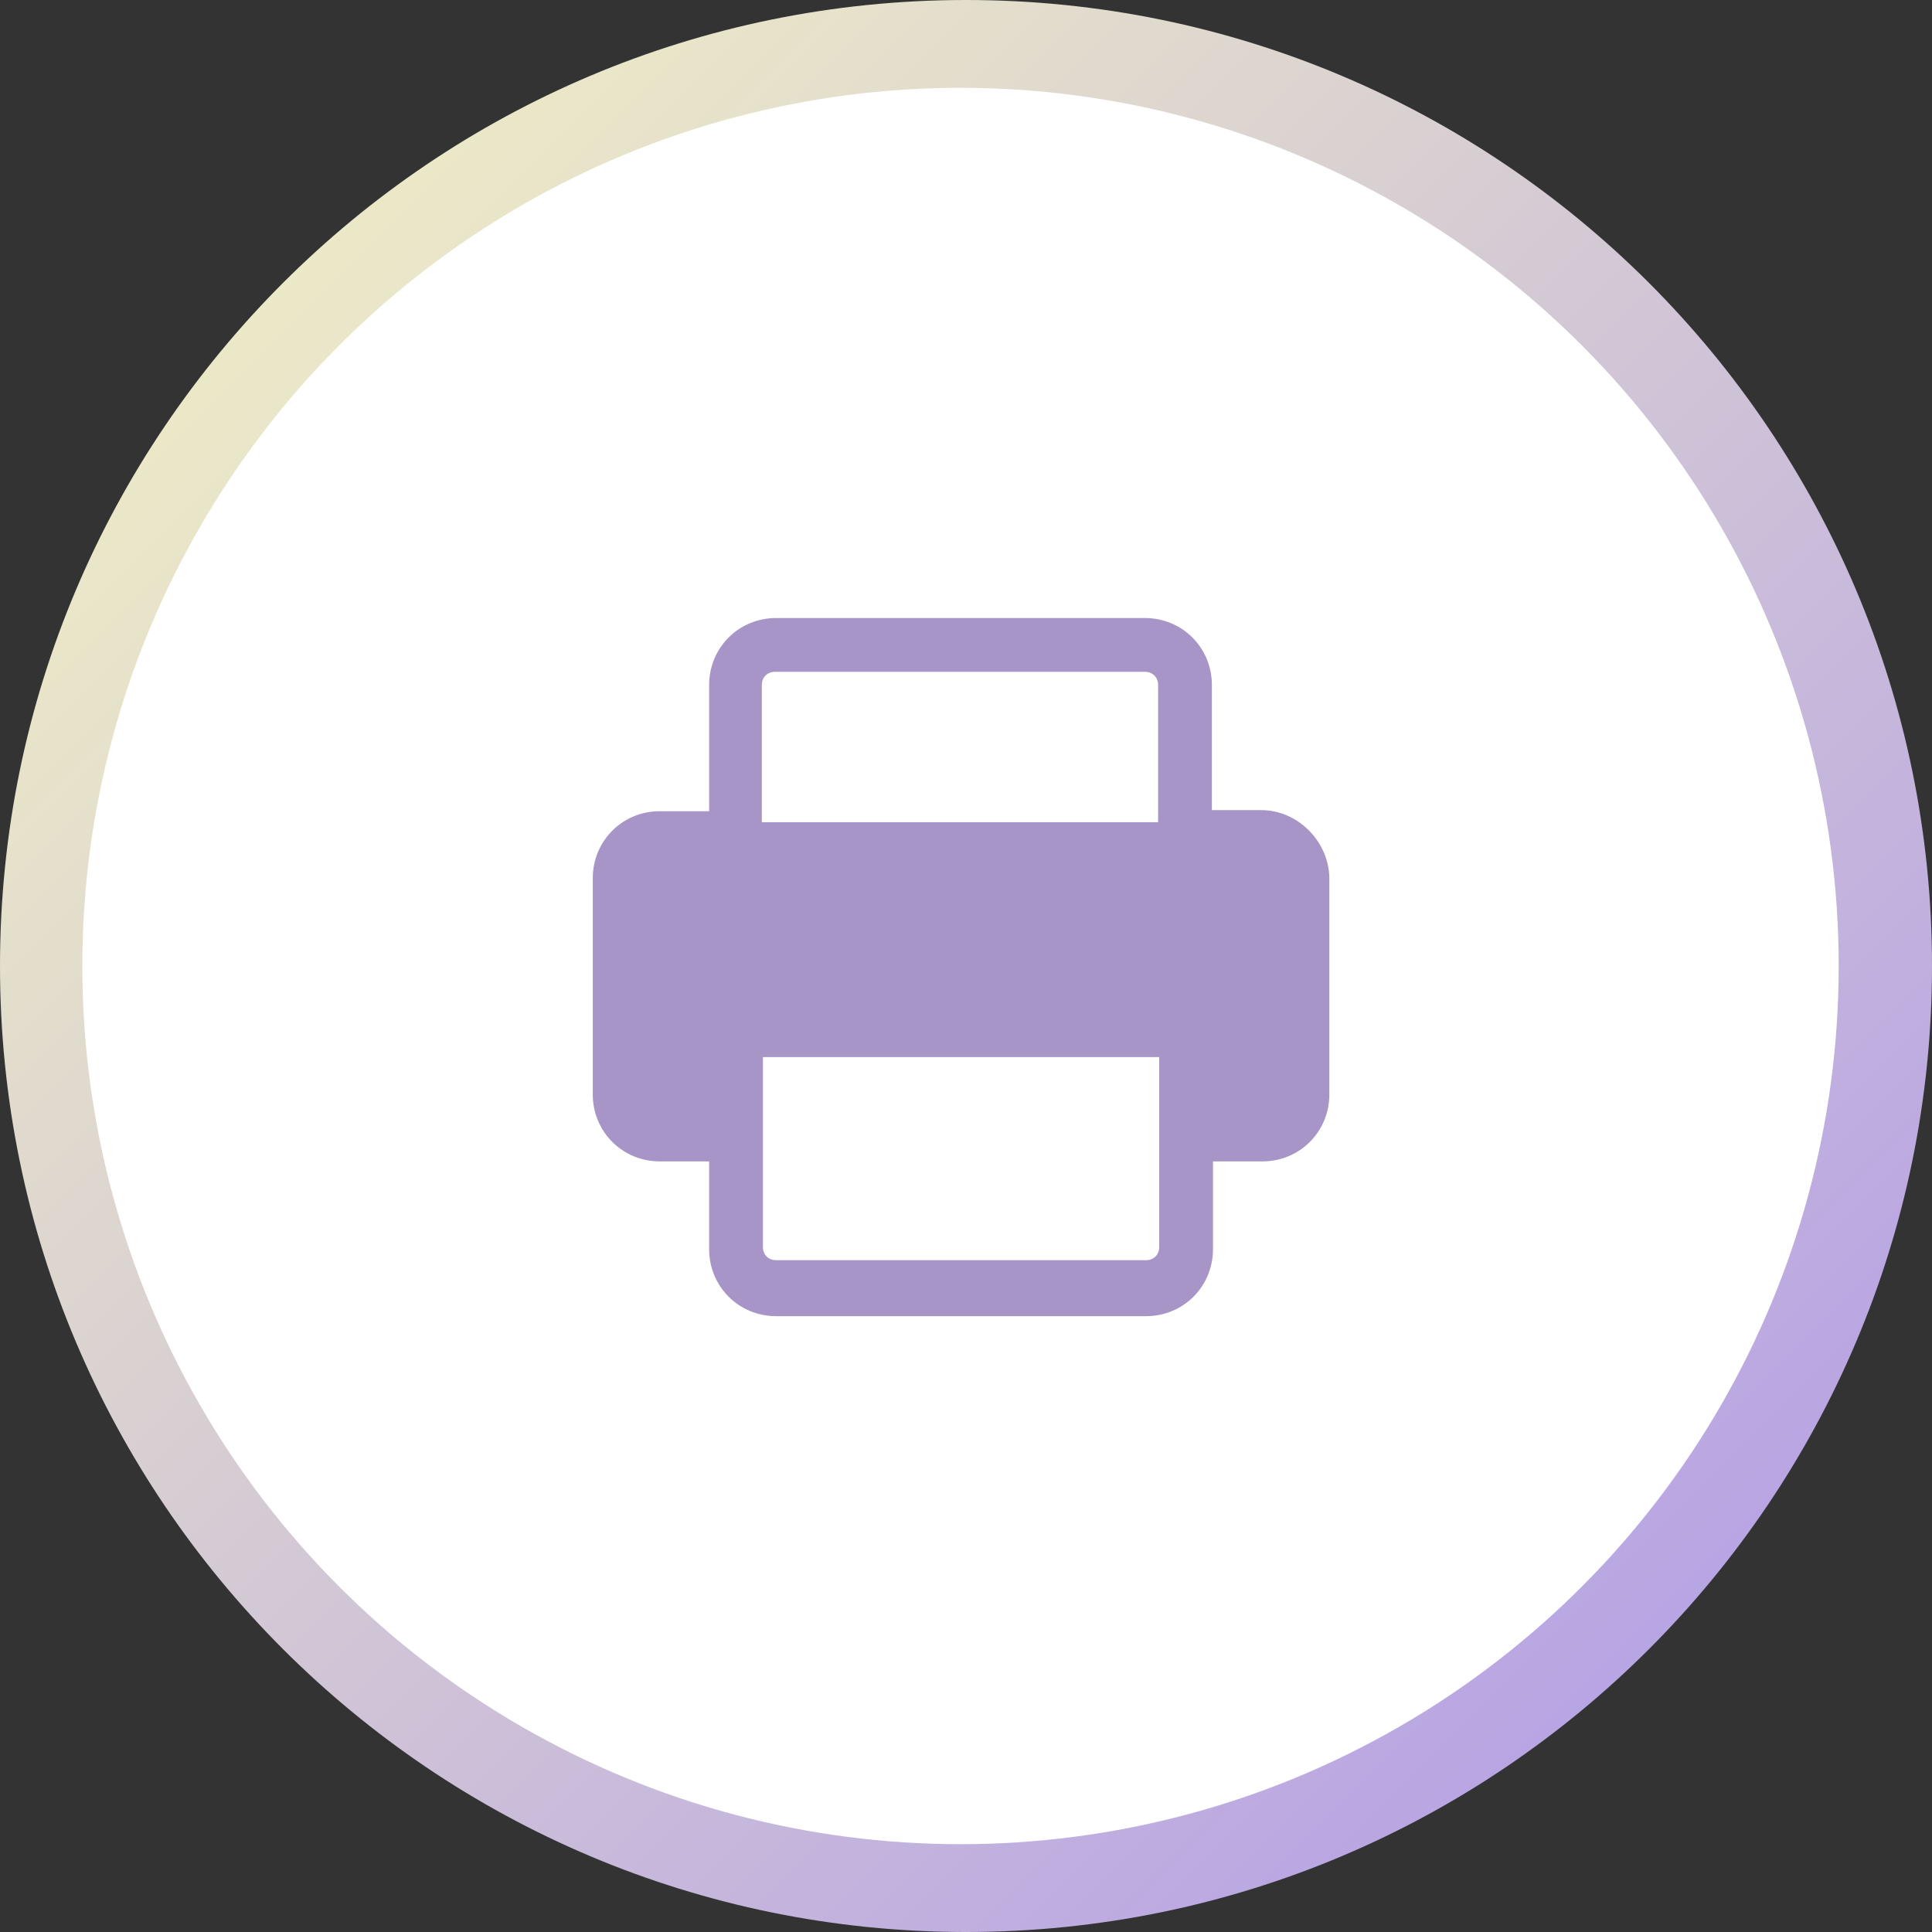 <?xml version="1.0" encoding="utf-8"?>
<!-- Generator: Adobe Illustrator 24.2.0, SVG Export Plug-In . SVG Version: 6.00 Build 0)  -->
<svg version="1.1" id="Layer_1" xmlns="http://www.w3.org/2000/svg" xmlns:xlink="http://www.w3.org/1999/xlink" x="0px" y="0px"
	 viewBox="0 0 176 176" style="enable-background:new 0 0 176 176;" xml:space="preserve">
<rect x="0" y="0" width="176" height="176" fill="#333333" stroke="none"/>
<style type="text/css">
	.st0{fill-rule:evenodd;clip-rule:evenodd;fill:url(#Rectangle_1_);}
	.st1{fill:#FFFFFF;}
	.st2{fill:#A895C7;}
</style>
<g id="TOKEN">
	
		<linearGradient id="Rectangle_1_" gradientUnits="userSpaceOnUse" x1="-795.447" y1="-51.826" x2="-796.447" y2="-52.826" gradientTransform="matrix(176 0 0 176 140175.281 9298)">
		<stop  offset="0" style="stop-color:#AD96E9"/>
		<stop  offset="1" style="stop-color:#F6F7C2"/>
	</linearGradient>
	<path id="Rectangle" class="st0" d="M88,0L88,0c48.6,0,88,39.4,88,88l0,0c0,48.6-39.4,88-88,88l0,0c-48.6,0-88-39.4-88-88l0,0
		C0,39.4,39.4,0,88,0z"/>
	<circle id="Oval" class="st1" cx="87.5" cy="88" r="80"/>
</g>
<g id="ICON">
	<path class="st2" d="M114.9,73.8h-4.5V62.4c0-3.4-2.7-6.1-6.1-6.1H70.7c-3.4,0-6.1,2.7-6.1,6.1v0v11.5h-4.5c-3.4,0-6.1,2.7-6.1,6.1
		v19.7c0,3.4,2.7,6.1,6.1,6.1h4.5v8c0,3.4,2.7,6.1,6.1,6.1h33.7c3.4,0,6.1-2.7,6.1-6.1v-8h4.5c3.4,0,6.1-2.7,6.1-6.1V79.9
		C121,76.6,118.2,73.8,114.9,73.8L114.9,73.8z M69.4,62.4c0-0.7,0.5-1.2,1.2-1.2h33.7c0.7,0,1.2,0.5,1.2,1.2v12.5H69.4V62.4z
		 M105.6,113.6c0,0.7-0.5,1.2-1.2,1.2H70.7c-0.7,0-1.2-0.5-1.2-1.2V96.3h36.1V113.6z"/>
</g>
</svg>
